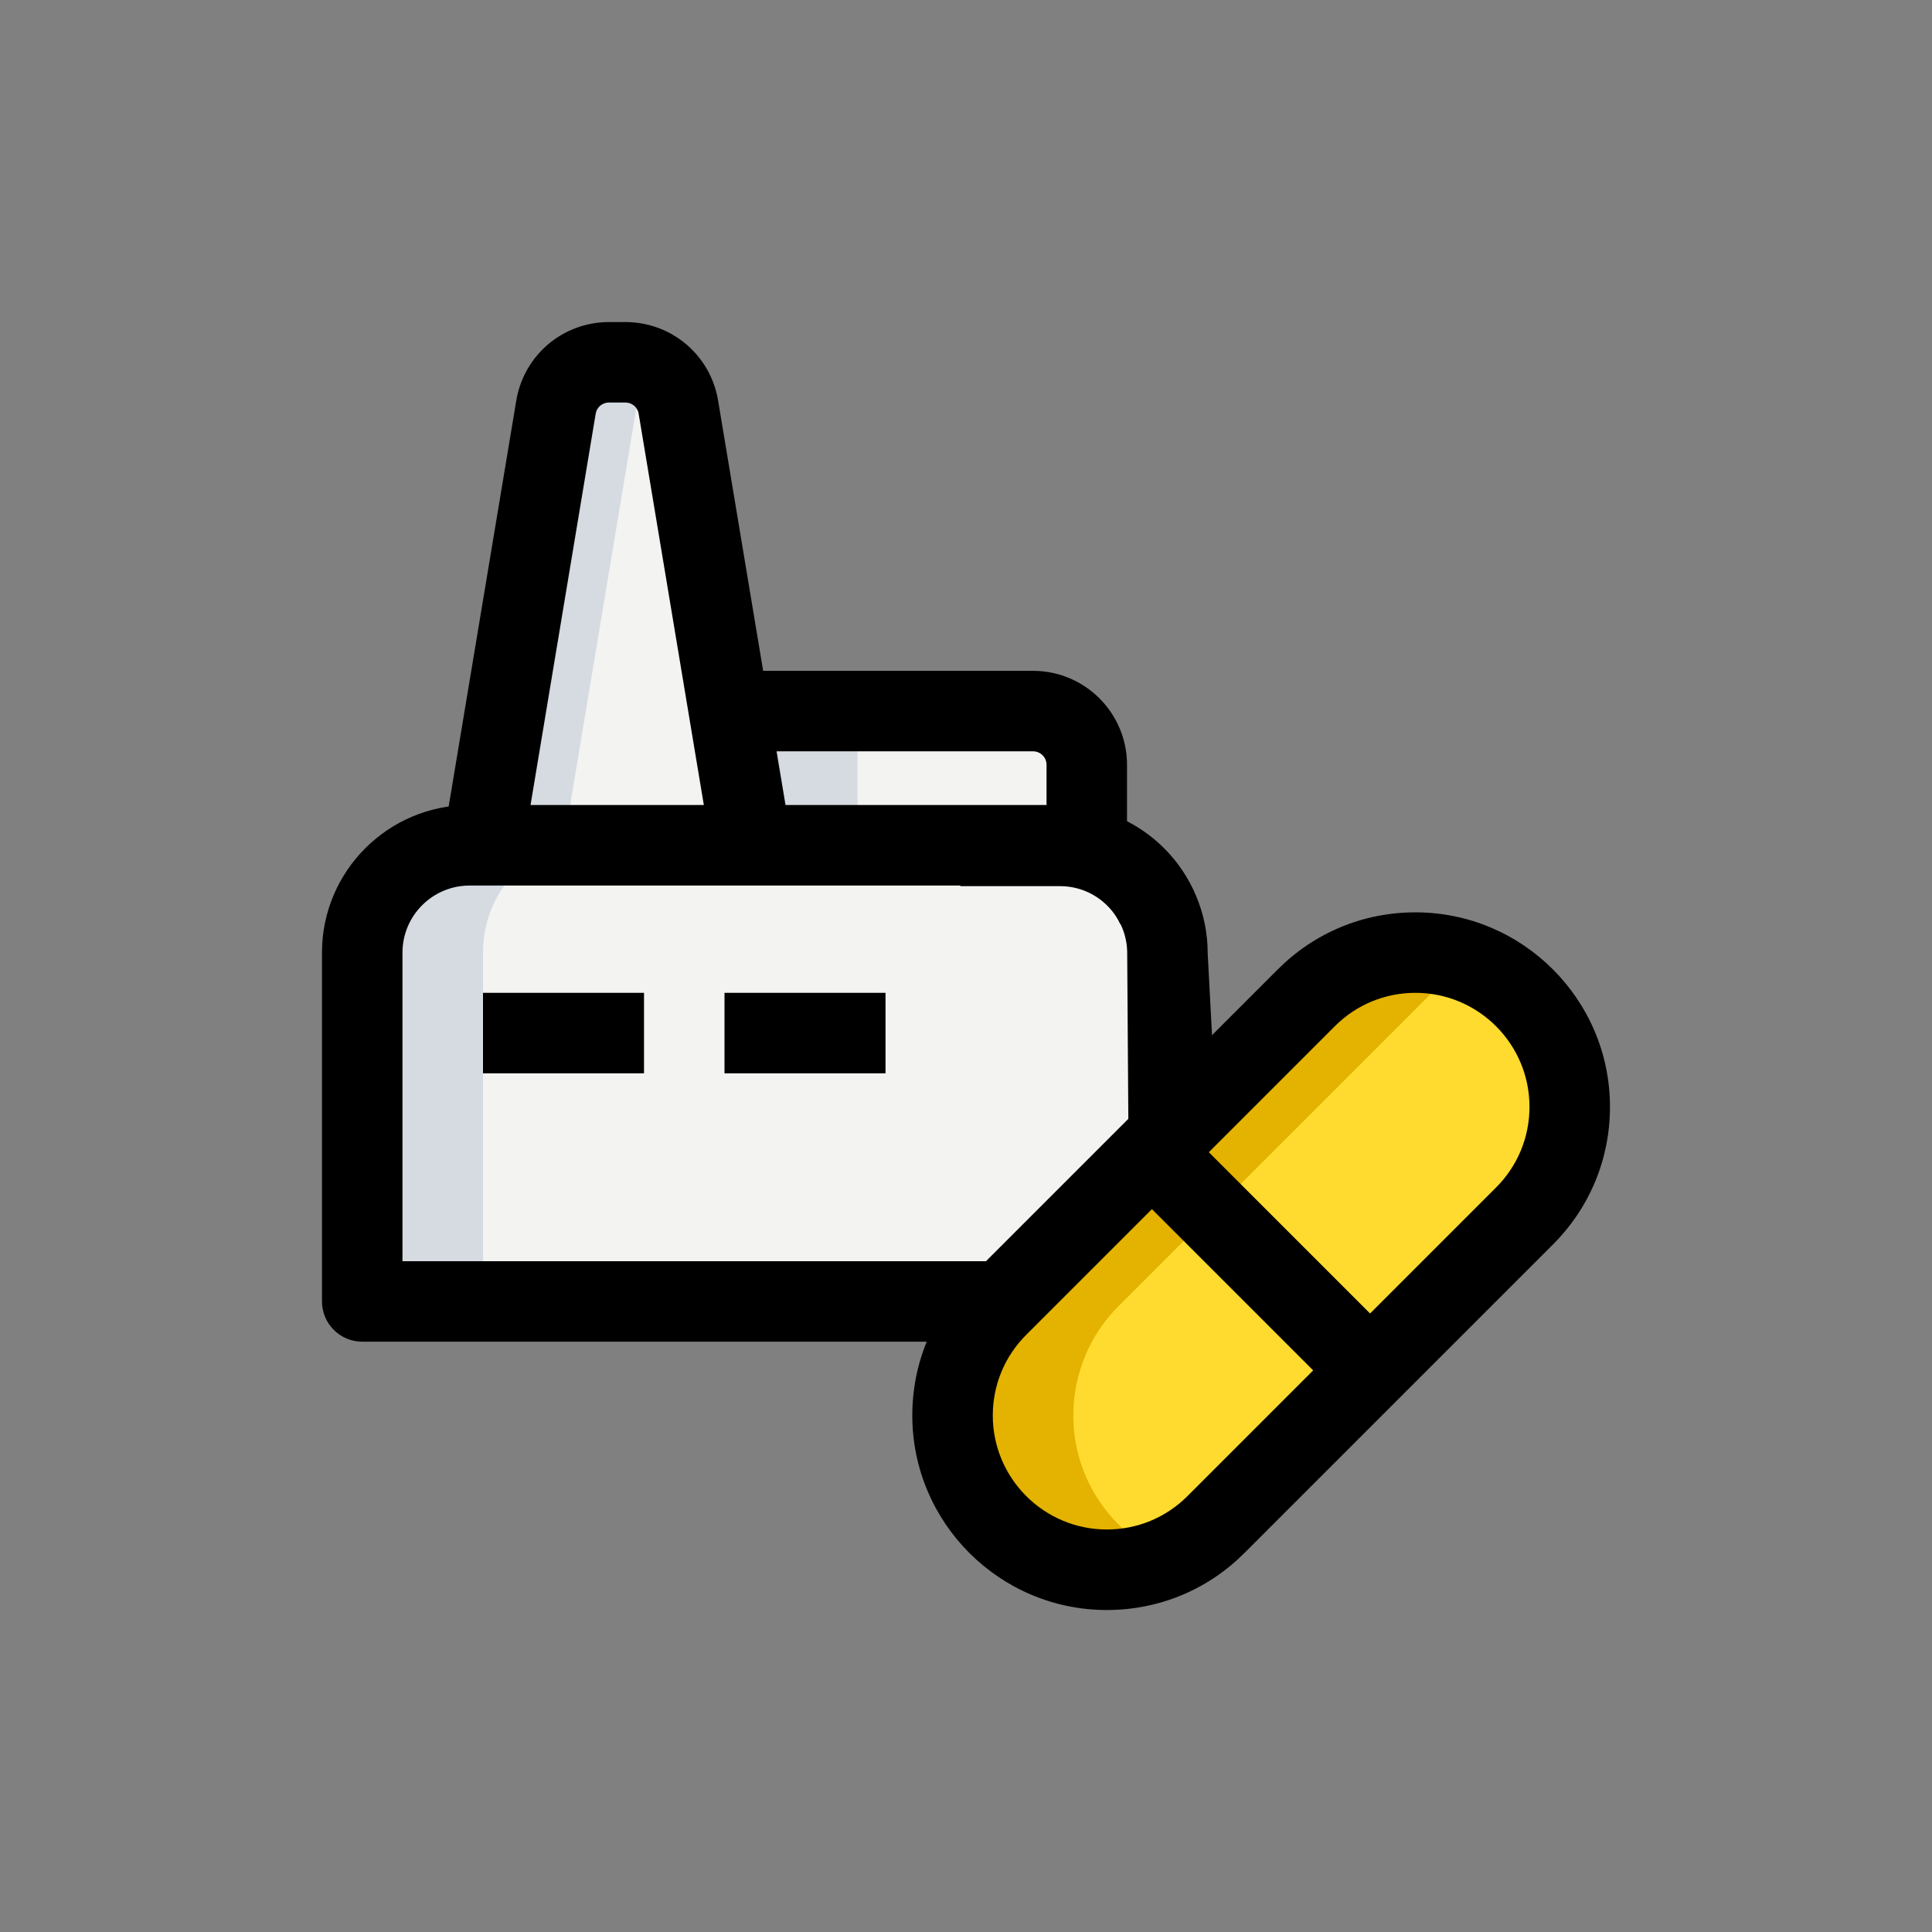 <?xml version="1.0" encoding="UTF-8"?><svg id="a" xmlns="http://www.w3.org/2000/svg" viewBox="0 0 512 512"><rect x="0" y="0" width="512" height="512" fill="#808080" stroke="none"/><defs><style>.b{fill:#e4b200;}.c{fill:#d5dbe1;}.d{fill:#f3f3f1;}.e{fill:#ffdb2f;}</style></defs><path class="d" d="M121.74,224h156.44c15.64,0,28.44,12.8,28.44,28.44v92.44H96v-92.44c0-15.64,11.63-28.44,25.84-28.44h-.1Z"/><path class="d" d="M288,223.43v-20.76c0-7.85-6.37-14.22-14.22-14.22h-74.95v35.56l89.17-.57Z"/><path class="d" d="M199.11,224l-19.36-116.11c-1.14-6.86-7.08-11.89-14.02-11.89h-4.35c-6.95,0-12.89,5.02-14.02,11.89l-19.36,116.11h71.11Z"/><path class="e" d="M322.25,404.02l81.78-81.78c7.4-7.4,11.98-17.62,11.98-28.91,0-22.58-18.3-40.89-40.89-40.89-11.29,0-21.52,4.58-28.91,11.98l-81.78,81.78c-7.4,7.4-11.98,17.62-11.98,28.91,0,22.58,18.3,40.89,40.89,40.89,11.29,0,21.52-4.58,28.91-11.98Z"/><path class="c" d="M174.22,98.84c-2.84,2.13-4.98,5.26-5.55,9.1l-19.34,116.05h-21.33l19.34-116.05c1.14-6.97,7.11-11.95,14.08-11.95h4.27c3.13,0,6.12,1,8.53,2.84Z"/><path class="c" d="M153.74,224c-14.22,.14-25.74,12.8-25.74,28.44v92.44h-32v-92.44c0-15.64,11.66-28.44,25.88-28.44h31.86Z"/><path class="c" d="M227.27,188.44v35.41l-28.44,.14v-35.56h28.44Z"/><path class="b" d="M296.39,346.17c-7.4,7.4-11.95,17.64-11.95,29.01,0,16.78,10.24,31.29,24.89,37.55-4.84,2.13-10.38,3.27-16.07,3.27-22.47,0-40.82-18.35-40.82-40.82,0-11.38,4.55-21.62,11.95-29.01l81.78-81.78c7.4-7.4,17.64-11.95,29.01-11.95,5.69,0,10.95,1.14,15.93,3.27-4.84,1.99-9.24,4.98-12.94,8.68l-81.78,81.78Z"/><path d="M192,263.11h42.67v21.33h-42.67v-21.33Z"/><path d="M128,263.11h42.67v21.33h-42.67v-21.33Z"/><path d="M262.89,355.56H96c-5.89,0-10.67-4.78-10.67-10.67v-92.44c0-21.58,17.54-39.11,39.11-39.11h156.44c15.23,0,29.16,8.93,35.44,22.76l-19.41,8.83c-2.83-6.23-9.13-10.25-16.03-10.25H124.44c-9.8,0-17.78,7.98-17.78,17.78v81.78h156.23v21.33Z"/><path d="M298.67,223.43h-21.33v-20.76c0-1.96-1.59-3.56-3.56-3.56h-74.95v-21.33h74.95c13.72,0,24.89,11.16,24.89,24.89v20.76Z"/><path d="M188.59,225.75l-19.34-116.12c-.28-1.71-1.78-2.96-3.51-2.96h-4.37c-1.74,0-3.23,1.25-3.51,2.99l-19.33,116.1-21.05-3.5,19.34-116.12c2.03-12.06,12.36-20.79,24.56-20.79h4.37c12.19,0,22.53,8.73,24.55,20.78l19.36,116.14-21.06,3.5Z"/><path d="M293.33,426.67c-28.43,0-51.56-23.13-51.56-51.56,0-13.77,5.36-26.71,15.1-36.45l81.78-81.78c9.73-9.74,22.67-15.1,36.45-15.1,28.43,0,51.56,23.13,51.56,51.56,0,13.77-5.36,26.71-15.1,36.45l-81.78,81.78c-9.73,9.74-22.67,15.1-36.45,15.1Zm81.78-163.56c-8.06,0-15.67,3.14-21.38,8.86l-81.78,81.78c-5.7,5.7-8.85,13.3-8.85,21.36,0,16.67,13.55,30.22,30.22,30.22,8.06,0,15.67-3.14,21.38-8.86l81.78-81.78c5.7-5.7,8.85-13.3,8.85-21.36,0-16.67-13.55-30.22-30.22-30.22Z"/><path d="M300,315.16l15.08-15.08,53.21,53.21-15.08,15.08-53.21-53.21Z"/><path d="M299.06,302.51l-.34-49.89c0-9.8-7.98-17.78-17.78-17.78h-26.43v-21.33h26.43c21.58,0,39.11,17.54,39.11,39.11l1.48,27.97-22.47,21.93Z"/></svg>